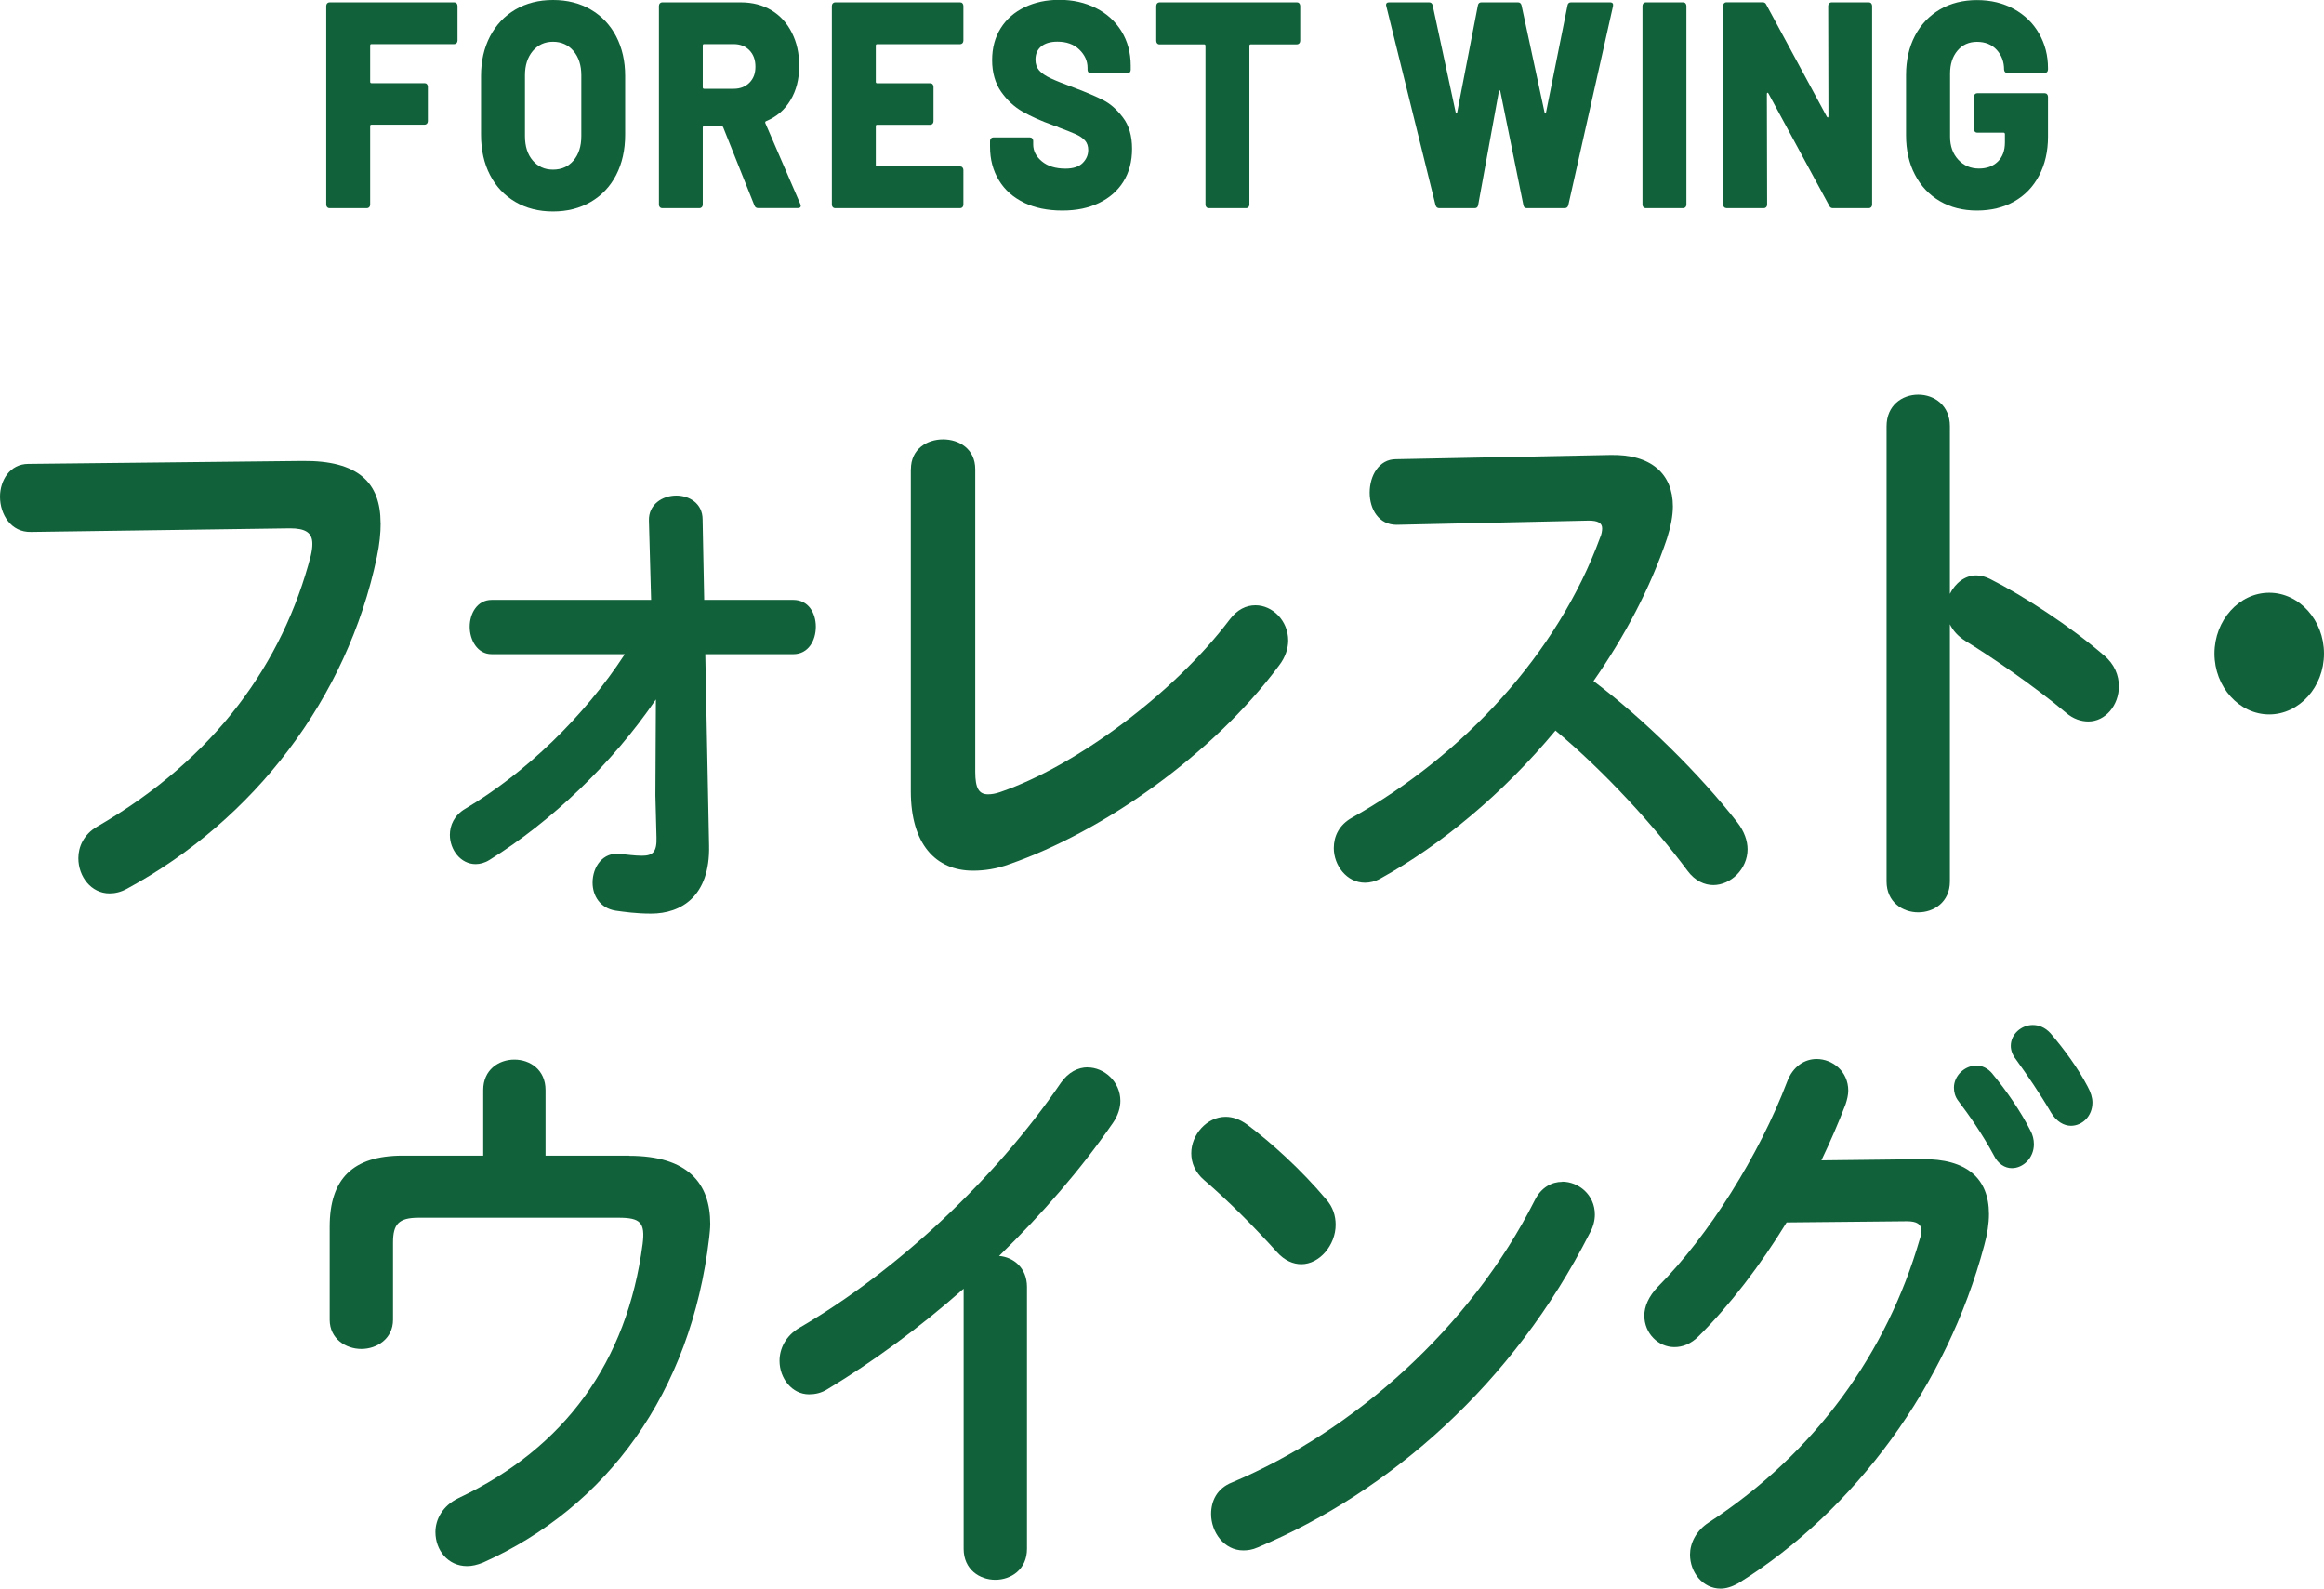 <svg xmlns="http://www.w3.org/2000/svg" viewBox="0 0 276.69 189.1" fill="#11623a"><path d="M39.22,24.78h4.47c.1,0,.19-.04.27-.12.07-.08.11-.18.11-.3v-9.35c0-.12.05-.17.16-.17h6.33c.1,0,.19-.04.27-.12.07-.08.11-.18.11-.3v-4.1c0-.12-.04-.22-.11-.3-.07-.08-.16-.12-.27-.12h-6.33c-.11,0-.16-.06-.16-.17v-4.31c0-.12.05-.17.16-.17h9.86c.1,0,.19-.04.27-.12.07-.08.11-.18.11-.3V.7c0-.12-.04-.22-.11-.3-.07-.08-.16-.12-.27-.12h-14.87c-.1,0-.19.04-.27.12-.07.08-.11.18-.11.3v23.66c0,.12.04.22.11.3.07.08.16.12.27.12Z"/><path d="M61.35,24.03c1.29.76,2.79,1.14,4.49,1.14s3.2-.38,4.5-1.14c1.3-.76,2.31-1.83,3.02-3.2.71-1.38,1.07-2.98,1.07-4.79v-7c0-1.77-.36-3.34-1.07-4.71-.71-1.36-1.72-2.43-3.02-3.19-1.3-.76-2.8-1.14-4.5-1.14s-3.2.38-4.49,1.14c-1.29.76-2.29,1.82-3.01,3.19-.71,1.37-1.07,2.93-1.07,4.71v7c0,1.82.36,3.42,1.07,4.79.71,1.38,1.72,2.44,3.01,3.2ZM62.5,8.96c0-1.19.31-2.15.93-2.89.62-.73,1.42-1.1,2.41-1.1s1.82.37,2.44,1.1c.62.73.93,1.7.93,2.89v7.24c0,1.21-.31,2.18-.93,2.91-.62.72-1.43,1.08-2.44,1.08s-1.79-.36-2.41-1.08c-.62-.72-.93-1.69-.93-2.91v-7.24Z"/><path d="M78.82,24.78h4.47c.1,0,.19-.04.27-.12.07-.08.11-.18.11-.3v-9.17c0-.12.05-.18.16-.18h2.08c.08,0,.15.05.19.14l3.72,9.31c.08.21.23.31.44.31h4.73c.23,0,.35-.09.35-.28,0-.05-.02-.12-.06-.21l-4.16-9.62c-.04-.12-.01-.2.09-.24,1.24-.51,2.21-1.34,2.9-2.49.69-1.14,1.04-2.5,1.04-4.06s-.29-2.82-.87-3.97c-.58-1.16-1.39-2.05-2.44-2.68-1.05-.63-2.27-.94-3.65-.94h-9.36c-.1,0-.19.04-.27.12-.07.08-.11.18-.11.3v23.66c0,.12.04.22.11.3.07.08.16.12.27.12ZM83.67,5.42c0-.12.05-.17.16-.17h3.5c.78,0,1.41.24,1.89.73.48.49.72,1.14.72,1.96s-.24,1.43-.72,1.91c-.48.48-1.11.72-1.89.72h-3.5c-.11,0-.16-.06-.16-.17v-4.97Z"/><path d="M99.42,24.78h14.9c.1,0,.19-.04.27-.12.07-.08.11-.18.11-.3v-4.13c0-.12-.04-.22-.11-.3-.07-.08-.16-.12-.27-.12h-9.89c-.11,0-.16-.06-.16-.17v-4.62c0-.12.05-.17.16-.17h6.33c.1,0,.19-.04.27-.12.07-.08.11-.18.11-.3v-4.1c0-.12-.04-.22-.11-.3-.07-.08-.16-.12-.27-.12h-6.33c-.11,0-.16-.06-.16-.17v-4.31c0-.12.05-.17.16-.17h9.89c.1,0,.19-.04.27-.12.07-.08.11-.18.11-.3V.7c0-.12-.04-.22-.11-.3-.07-.08-.16-.12-.27-.12h-14.9c-.1,0-.19.04-.27.12-.07.08-.11.18-.11.3v23.66c0,.12.04.22.11.3.07.08.16.12.27.12Z"/><path d="M121.92,24.13c1.29.62,2.81.93,4.55.93s3.11-.3,4.36-.89c1.25-.6,2.22-1.44,2.91-2.54.69-1.1,1.04-2.4,1.04-3.92s-.36-2.78-1.09-3.73c-.72-.95-1.5-1.63-2.32-2.05-.82-.42-1.96-.91-3.43-1.47-1.28-.47-2.23-.85-2.85-1.14-.62-.29-1.08-.61-1.37-.94-.29-.34-.44-.76-.44-1.28,0-.68.23-1.2.69-1.58.46-.37,1.1-.56,1.92-.56,1.09,0,1.96.31,2.61.94.65.63.98,1.35.98,2.17v.24c0,.12.04.22.11.3.07.08.16.12.27.12h4.38c.1,0,.19-.04.27-.12.07-.08.11-.18.11-.3v-.49c0-1.54-.37-2.91-1.1-4.1-.74-1.19-1.75-2.11-3.04-2.76s-2.75-.98-4.36-.98c-1.53,0-2.91.29-4.13.88-1.22.58-2.17,1.42-2.85,2.5-.68,1.08-1.02,2.35-1.02,3.8s.36,2.75,1.07,3.76c.71,1.01,1.57,1.81,2.58,2.38,1.01.57,2.19,1.1,3.56,1.59.1.05.22.09.35.12s.25.09.38.16c.92.35,1.61.62,2.05.82.44.2.79.44,1.06.73.26.29.39.67.39,1.14,0,.58-.22,1.1-.66,1.54-.44.44-1.12.67-2.05.67-1.18,0-2.11-.29-2.8-.86-.69-.57-1.04-1.24-1.04-2.01v-.42c0-.12-.04-.22-.11-.3-.07-.08-.16-.12-.27-.12h-4.38c-.11,0-.19.04-.27.12-.07.08-.11.18-.11.3v.67c0,1.52.35,2.85,1.06,4.01.7,1.16,1.7,2.04,2.99,2.66Z"/><path d="M138.04,5.28h5.32c.1,0,.16.06.16.18v18.9c0,.12.04.22.11.3.07.08.16.12.27.12h4.47c.1,0,.19-.04.27-.12.07-.08.11-.18.11-.3V5.46c0-.12.05-.18.16-.18h5.51c.1,0,.19-.04.27-.12.07-.08.11-.18.11-.3V.7c0-.12-.04-.22-.11-.3-.07-.08-.16-.12-.27-.12h-16.38c-.11,0-.19.04-.27.12-.07.08-.11.18-.11.3v4.17c0,.12.04.22.11.3.07.08.16.12.27.12Z"/><path d="M170.92,24.43c.06.23.21.35.44.35h4.22c.23,0,.37-.13.41-.38l2.46-13.51c.02-.09.05-.14.09-.14s.07.05.09.14l2.74,13.51c.04.26.18.38.41.38h4.5c.23,0,.38-.12.44-.35l5.32-23.69c.06-.3-.05-.46-.35-.46h-4.66c-.23,0-.37.13-.41.38l-2.55,12.71c-.02.09-.05.14-.09.14s-.07-.05-.09-.14l-2.74-12.74c-.06-.23-.2-.35-.41-.35h-4.38c-.23,0-.37.13-.41.38l-2.46,12.71c-.02.09-.05.14-.09.14s-.07-.05-.09-.14l-2.74-12.74c-.06-.23-.2-.35-.41-.35h-4.79c-.23,0-.35.1-.35.31l.03.14,5.86,23.69Z"/><path d="M195.93,24.78h4.47c.1,0,.19-.04.27-.12.07-.08.11-.18.11-.3V.7c0-.12-.04-.22-.11-.3-.07-.08-.16-.12-.27-.12h-4.47c-.1,0-.19.04-.27.12-.07.08-.11.18-.11.3v23.66c0,.12.04.22.11.3.07.08.16.12.27.12Z"/><path d="M205.54,24.78h4.47c.1,0,.19-.04.27-.12.07-.08.11-.18.11-.3l-.03-13.16c0-.09.02-.15.06-.16.04-.01.08.02.13.09l7.24,13.37c.08.19.23.28.44.28h4.28c.1,0,.19-.04.27-.12.07-.08.11-.18.11-.3V.7c0-.12-.04-.22-.11-.3-.07-.08-.16-.12-.27-.12h-4.47c-.1,0-.19.04-.27.12-.07.08-.11.18-.11.3l.03,13.12c0,.09-.02.15-.06.16-.04.01-.08-.02-.13-.09l-7.21-13.34c-.08-.19-.23-.28-.44-.28h-4.32c-.1,0-.19.04-.27.12-.07.08-.11.18-.11.3v23.66c0,.12.04.22.11.3.07.08.16.12.27.12Z"/><path d="M230.95,23.94c1.27.75,2.75,1.12,4.43,1.12s3.15-.36,4.43-1.08c1.27-.72,2.26-1.75,2.96-3.08.7-1.33,1.06-2.87,1.06-4.62v-4.76c0-.12-.04-.22-.11-.3-.07-.08-.16-.12-.27-.12h-8.06c-.11,0-.19.04-.27.12-.07.08-.11.18-.11.3v3.85c0,.12.04.22.11.3.07.08.16.12.27.12h3.15c.1,0,.16.06.16.18v.98c0,.98-.28,1.74-.85,2.29-.57.55-1.31.82-2.24.82-.99,0-1.81-.35-2.46-1.05-.65-.7-.98-1.61-.98-2.73v-7.52c0-1.12.29-2.03.88-2.73.59-.7,1.36-1.05,2.33-1.05s1.77.32,2.35.96c.58.64.87,1.42.87,2.33,0,.12.04.22.11.3.07.08.16.12.27.12h4.47c.1,0,.19-.04.27-.12.07-.08.11-.18.11-.3v-.17c0-1.49-.35-2.86-1.06-4.1-.7-1.24-1.7-2.21-2.98-2.92-1.28-.71-2.75-1.07-4.41-1.07s-3.16.37-4.43,1.12c-1.27.75-2.26,1.79-2.96,3.13-.7,1.34-1.06,2.9-1.06,4.67v7.17c0,1.77.35,3.34,1.06,4.69.7,1.35,1.69,2.4,2.96,3.15Z"/><path d="M45.31,62.25c0-4.76-2.62-7.46-9.33-7.38l-32.59.35c-2.24,0-3.39,1.99-3.39,3.91,0,2.06,1.28,4.26,3.71,4.19l30.8-.43c1.85,0,2.68.5,2.68,1.85,0,.43-.06.85-.19,1.42-3.32,12.71-11.31,24.07-25.43,32.23-1.6.92-2.24,2.41-2.24,3.76,0,2.2,1.53,4.19,3.71,4.19.64,0,1.34-.14,2.11-.57,15.08-8.17,26.2-22.65,29.72-39.48.32-1.49.45-2.84.45-4.05Z"/><path d="M56.62,102.86c.51,0,1.09-.14,1.66-.5,7.41-4.61,14.63-11.5,19.81-19.1l-.06,11.43.13,4.97c.06,1.77-.45,2.2-1.73,2.2-.89,0-1.79-.14-2.56-.21-2.11-.28-3.32,1.56-3.32,3.41,0,1.56.9,3.05,2.75,3.34,1.02.14,2.43.35,4.22.35,3.58,0,7.03-2.06,6.9-8.09l-.45-22.79h10.48c1.79,0,2.68-1.63,2.68-3.27s-.89-3.19-2.68-3.19h-10.61l-.19-9.58c0-1.92-1.6-2.84-3.13-2.84-1.66,0-3.32,1.06-3.26,2.98l.26,9.44h-18.98c-1.73,0-2.62,1.63-2.62,3.19s.89,3.27,2.62,3.27h15.85c-4.86,7.46-11.82,14.13-18.98,18.39-1.34.78-1.85,1.99-1.85,3.12,0,1.77,1.28,3.48,3.07,3.48Z"/><path d="M108.44,55.86v38.34c0,6.25,2.94,9.44,7.41,9.44,1.34,0,2.81-.21,4.35-.78,11.18-3.9,24.22-13.06,32.08-23.64.77-.99,1.09-2.06,1.09-2.98,0-2.34-1.85-4.19-3.9-4.19-1.09,0-2.17.5-3.07,1.7-6.71,8.88-18.4,17.47-27.29,20.52-.58.21-1.09.28-1.47.28-1.09,0-1.53-.71-1.53-2.7v-36c0-2.41-1.92-3.55-3.83-3.55s-3.83,1.14-3.83,3.55Z"/><path d="M203.97,105.35c2.11,0,4.09-1.92,4.09-4.26,0-.99-.38-2.13-1.21-3.19-4.54-5.82-11.18-12.35-17.13-16.83,3.71-5.32,6.77-11.08,8.75-16.97.45-1.42.7-2.7.7-3.83,0-3.83-2.56-6.25-7.54-6.11l-25.43.5c-2.04,0-3.13,1.99-3.13,3.98s1.09,3.83,3.2,3.83l22.88-.5c1.09,0,1.6.28,1.6.92,0,.28-.06.71-.26,1.14-5.05,13.77-16.23,25.84-29.52,33.3-1.53.85-2.17,2.2-2.17,3.62,0,2.06,1.53,4.12,3.71,4.12.58,0,1.21-.14,1.85-.5,7.22-3.98,14.63-10.15,20.83-17.61,5.88,4.9,11.76,11.36,15.72,16.69.89,1.21,2.04,1.7,3.07,1.7Z"/><path d="M250.49,78.01c-4.03-3.48-9.59-7.1-13.55-9.09-.57-.28-1.09-.43-1.66-.43-1.34,0-2.49.92-3.13,2.2v-19.95c0-2.48-1.85-3.76-3.77-3.76s-3.77,1.28-3.77,3.76v54.17c0,2.48,1.92,3.69,3.77,3.69s3.77-1.21,3.77-3.69v-30.6c.38.78.96,1.42,1.85,1.99,2.81,1.7,8.24,5.4,11.95,8.52.89.78,1.85,1.06,2.68,1.06,2.04,0,3.64-1.92,3.64-4.19,0-1.28-.51-2.63-1.79-3.69Z"/><path d="M270.17,70.56c-3.58,0-6.52,3.27-6.52,7.24s2.94,7.24,6.52,7.24,6.52-3.27,6.52-7.24-2.94-7.24-6.52-7.24Z"/><path d="M74.92,137.56h-9.97v-7.81c0-2.41-1.85-3.62-3.71-3.62s-3.71,1.21-3.71,3.62v7.81h-9.59c-5.94,0-8.69,2.77-8.69,8.45v11.08c0,2.27,1.92,3.48,3.77,3.48s3.77-1.21,3.77-3.48v-9.16c0-2.2.64-2.98,3.07-2.98h23.77c2.62,0,3.2.57,2.88,3.12-1.85,14.06-9.27,24.28-21.92,30.25-1.92.92-2.75,2.56-2.75,4.05,0,2.13,1.47,4.05,3.77,4.05.58,0,1.21-.14,1.92-.43,14.7-6.6,24.73-20.16,26.9-38.62.06-.57.13-1.14.13-1.7,0-4.76-2.62-8.09-9.65-8.09Z"/><path d="M129.5,127.05c-1.15,0-2.3.57-3.2,1.85-7.8,11.43-19.49,22.37-31.06,29.11-1.73.99-2.43,2.56-2.43,3.98,0,2.06,1.47,3.98,3.51,3.98.7,0,1.47-.14,2.24-.64,5.3-3.19,10.86-7.24,16.17-11.93v30.96c0,2.48,1.92,3.69,3.77,3.69s3.77-1.21,3.77-3.69v-31.17c0-2.27-1.6-3.55-3.32-3.69,5.11-4.97,9.78-10.37,13.55-15.83.64-.92.89-1.85.89-2.63,0-2.27-1.92-3.98-3.9-3.98Z"/><path d="M152.05,149.06c.89.99,1.92,1.42,2.88,1.42,2.17,0,4.09-2.27,4.09-4.69,0-1.07-.32-2.13-1.15-3.05-3-3.55-6.45-6.67-9.39-8.88-.89-.64-1.73-.92-2.56-.92-2.24,0-4.09,2.13-4.09,4.33,0,1.14.45,2.27,1.53,3.2,2.81,2.41,5.81,5.4,8.69,8.59Z"/><path d="M185.98,140.68c-1.21,0-2.49.64-3.26,2.2-7.67,15.19-21.54,27.48-36.04,33.58-1.79.71-2.49,2.2-2.49,3.76,0,2.13,1.53,4.33,3.83,4.33.51,0,1.09-.07,1.73-.36,15.85-6.67,30.42-19.52,39.49-37.35.45-.78.64-1.56.64-2.27,0-2.34-1.92-3.91-3.9-3.91Z"/><path d="M244.13,123c-.64-.71-1.41-.99-2.11-.99-1.34,0-2.62,1.07-2.62,2.49,0,.5.19,1.06.58,1.56,1.34,1.85,2.94,4.19,4.22,6.39.64,1.06,1.53,1.56,2.36,1.56,1.34,0,2.56-1.14,2.56-2.77,0-.57-.19-1.21-.58-1.92-1.15-2.2-2.88-4.54-4.41-6.32Z"/><path d="M228.8,137.98l-11.95.14c1.09-2.27,2.04-4.47,2.88-6.67.19-.57.32-1.14.32-1.63,0-2.27-1.85-3.76-3.77-3.76-1.41,0-2.81.85-3.51,2.7-3.32,8.73-9.33,18.32-15.4,24.42-1.09,1.14-1.6,2.34-1.6,3.41,0,2.13,1.66,3.76,3.58,3.76.96,0,1.98-.36,2.94-1.35,3.64-3.62,7.29-8.38,10.42-13.49l14.31-.14c1.21,0,1.73.35,1.73,1.14,0,.28-.06.64-.19.99-3.9,13.49-12.4,25.42-25.11,33.72-1.53.99-2.24,2.48-2.24,3.83,0,2.13,1.53,4.05,3.64,4.05.64,0,1.34-.21,2.11-.64,13.93-8.66,24.86-23.64,29.27-40.19.38-1.35.57-2.63.57-3.76,0-4.26-2.68-6.6-7.99-6.53Z"/><path d="M237.23,127.83c-.58-.71-1.28-.99-1.92-.99-1.41,0-2.68,1.21-2.68,2.63,0,.5.13,1.07.51,1.56,1.34,1.77,2.88,3.98,4.22,6.46.51,1.06,1.34,1.56,2.17,1.56,1.34,0,2.62-1.21,2.62-2.84,0-.57-.13-1.14-.45-1.7-1.15-2.27-2.88-4.76-4.47-6.67Z"/></svg>
